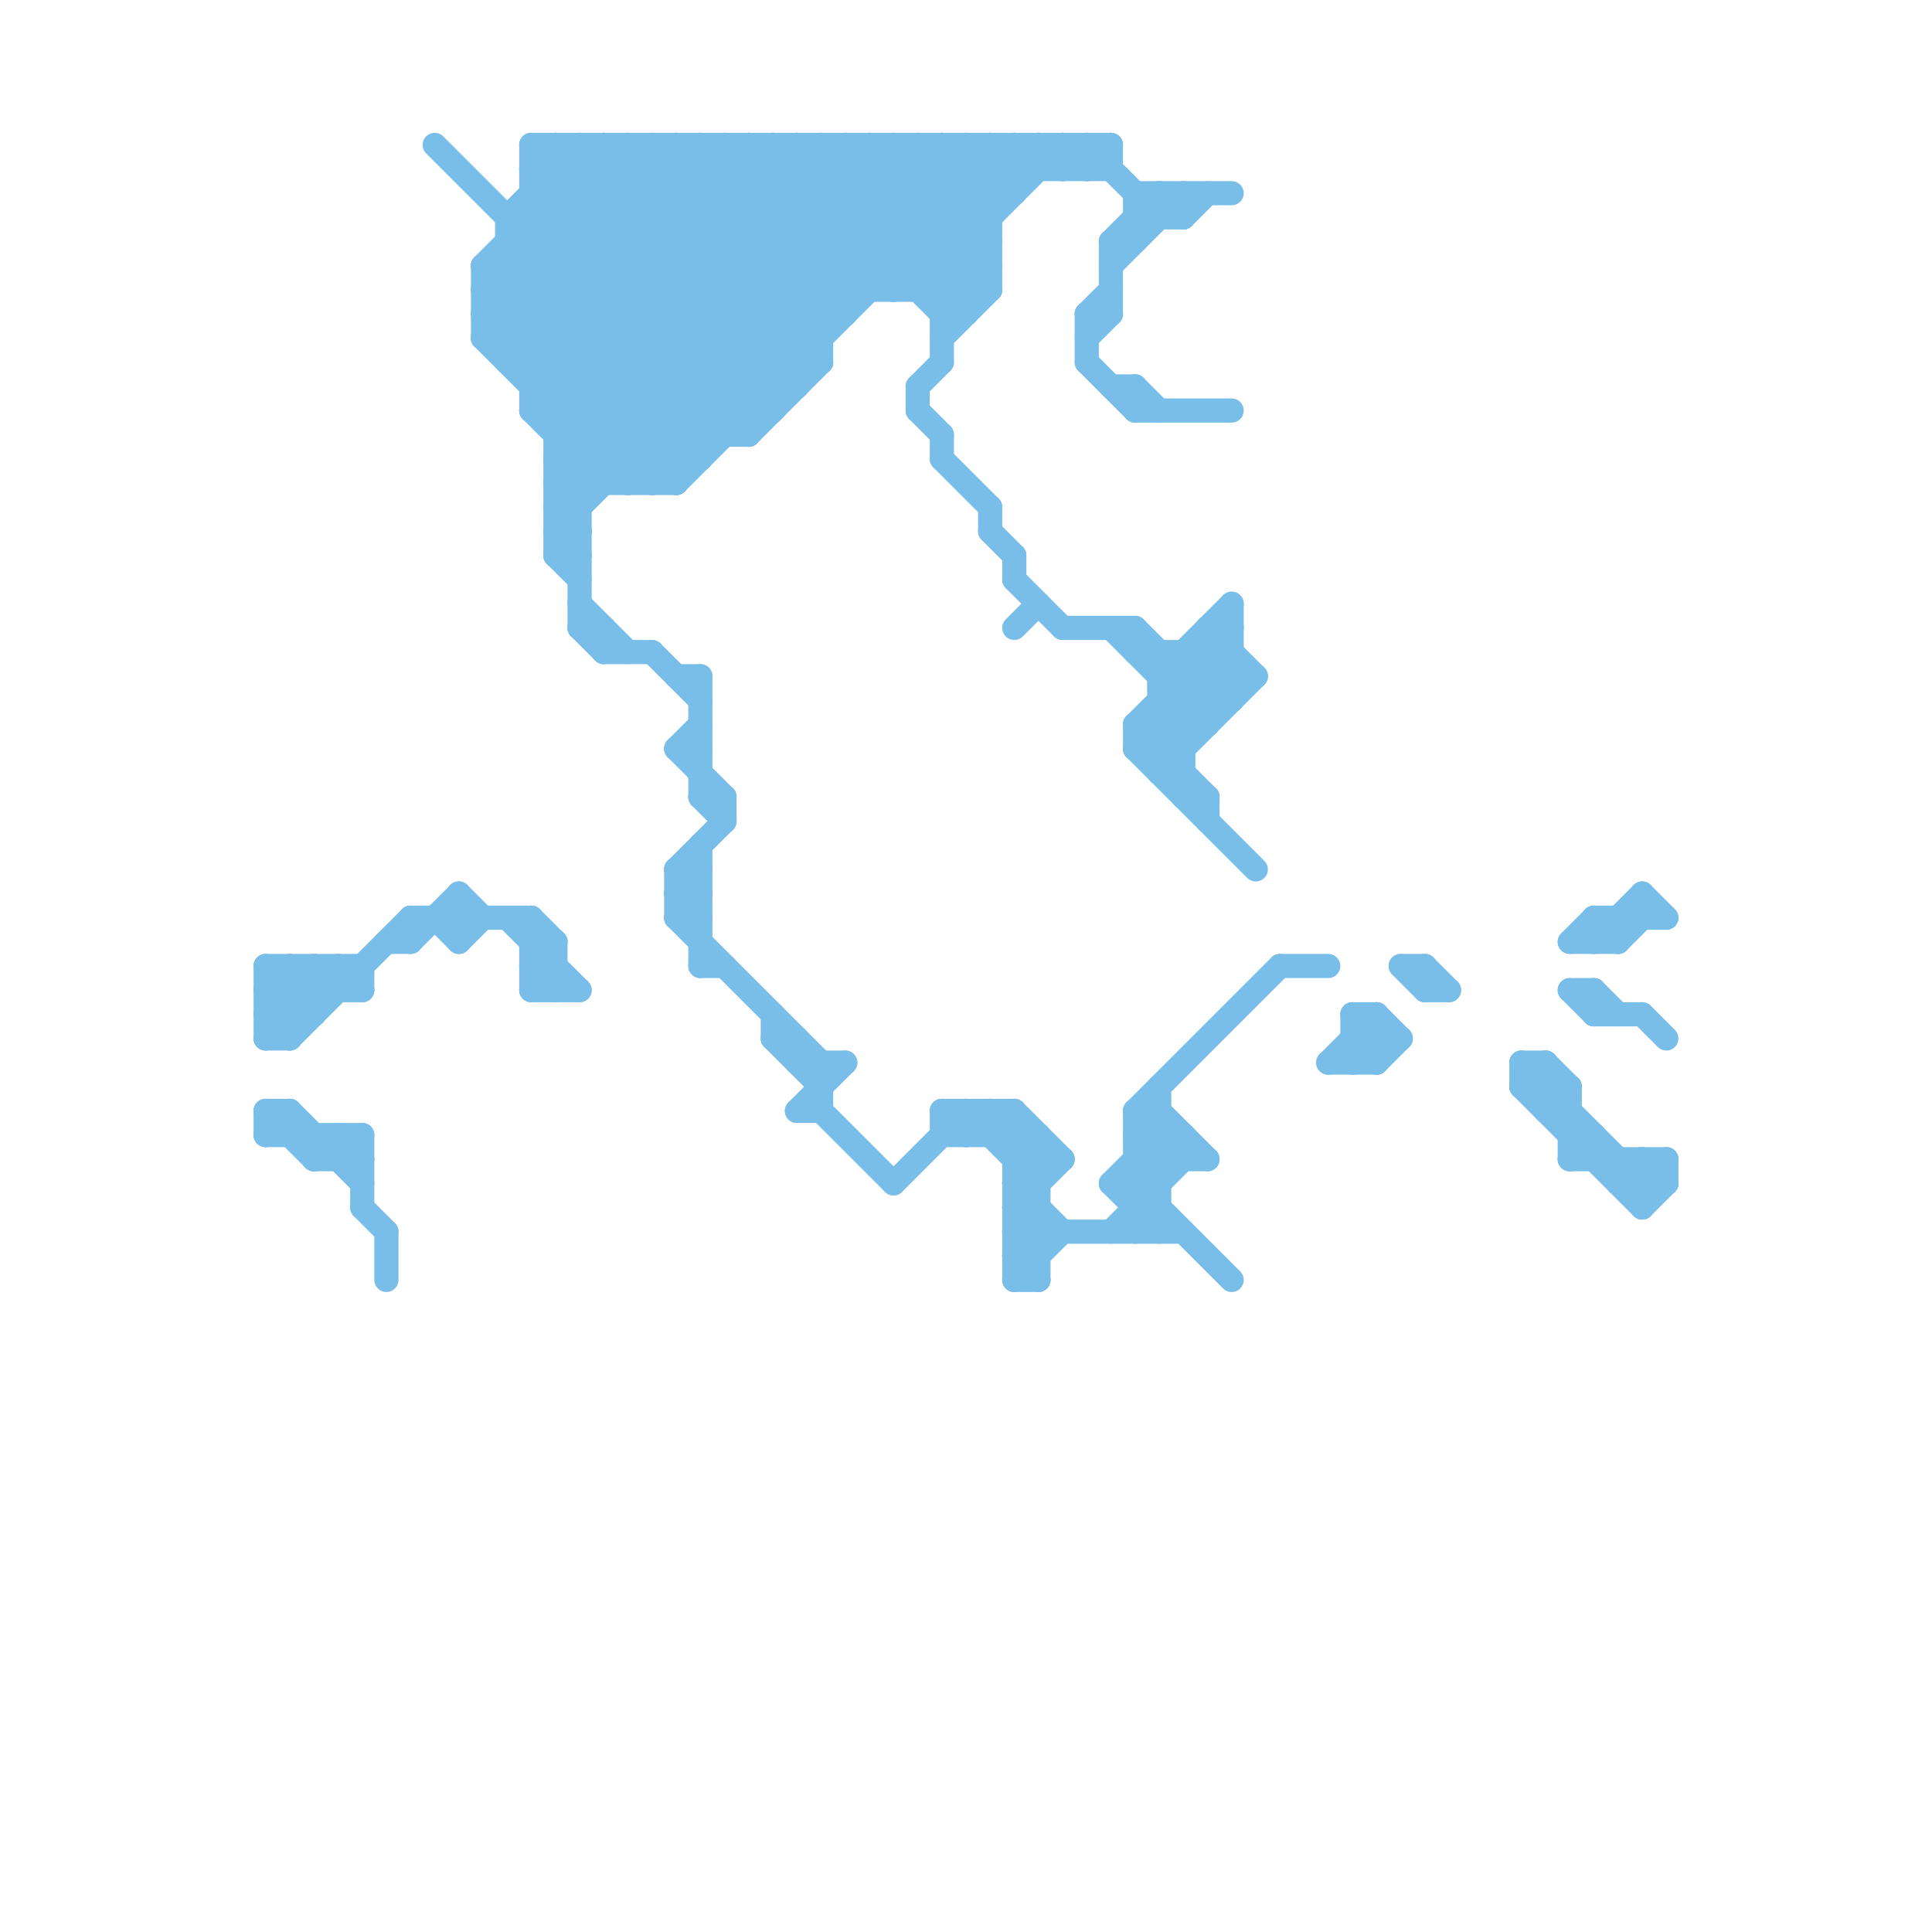 
<svg version="1.1" xmlns="http://www.w3.org/2000/svg" viewBox="0 0 80 80">
<style>line { stroke-width: 1; fill: none; stroke-linecap: round; stroke-linejoin: round; } .c0 { stroke: #79bde9 }</style><line class="c0" x1="21" y1="15" x2="34" y2="15"/><line class="c0" x1="39" y1="19" x2="41" y2="21"/><line class="c0" x1="26" y1="20" x2="40" y2="6"/><line class="c0" x1="39" y1="6" x2="39" y2="15"/><line class="c0" x1="11" y1="42" x2="12" y2="43"/><line class="c0" x1="33" y1="46" x2="34" y2="46"/><line class="c0" x1="21" y1="11" x2="29" y2="19"/><line class="c0" x1="45" y1="14" x2="46" y2="13"/><line class="c0" x1="66" y1="38" x2="69" y2="38"/><line class="c0" x1="38" y1="16" x2="39" y2="15"/><line class="c0" x1="27" y1="6" x2="27" y2="20"/><line class="c0" x1="67" y1="48" x2="67" y2="49"/><line class="c0" x1="22" y1="7" x2="32" y2="17"/><line class="c0" x1="35" y1="6" x2="35" y2="13"/><line class="c0" x1="69" y1="48" x2="69" y2="49"/><line class="c0" x1="22" y1="17" x2="33" y2="6"/><line class="c0" x1="11" y1="47" x2="12" y2="46"/><line class="c0" x1="13" y1="40" x2="13" y2="42"/><line class="c0" x1="14" y1="40" x2="14" y2="41"/><line class="c0" x1="48" y1="30" x2="49" y2="31"/><line class="c0" x1="66" y1="47" x2="66" y2="48"/><line class="c0" x1="19" y1="37" x2="19" y2="39"/><line class="c0" x1="45" y1="13" x2="46" y2="12"/><line class="c0" x1="48" y1="45" x2="48" y2="51"/><line class="c0" x1="40" y1="6" x2="42" y2="8"/><line class="c0" x1="23" y1="23" x2="24" y2="22"/><line class="c0" x1="47" y1="31" x2="51" y2="27"/><line class="c0" x1="49" y1="27" x2="51" y2="29"/><line class="c0" x1="21" y1="10" x2="41" y2="10"/><line class="c0" x1="13" y1="48" x2="15" y2="48"/><line class="c0" x1="22" y1="6" x2="32" y2="16"/><line class="c0" x1="47" y1="48" x2="50" y2="48"/><line class="c0" x1="20" y1="13" x2="27" y2="20"/><line class="c0" x1="11" y1="47" x2="15" y2="47"/><line class="c0" x1="43" y1="47" x2="43" y2="53"/><line class="c0" x1="47" y1="46" x2="47" y2="51"/><line class="c0" x1="23" y1="20" x2="37" y2="6"/><line class="c0" x1="65" y1="47" x2="66" y2="47"/><line class="c0" x1="33" y1="6" x2="40" y2="13"/><line class="c0" x1="41" y1="22" x2="42" y2="23"/><line class="c0" x1="45" y1="6" x2="45" y2="7"/><line class="c0" x1="29" y1="6" x2="35" y2="12"/><line class="c0" x1="27" y1="20" x2="41" y2="6"/><line class="c0" x1="22" y1="17" x2="25" y2="20"/><line class="c0" x1="39" y1="47" x2="43" y2="47"/><line class="c0" x1="14" y1="48" x2="15" y2="47"/><line class="c0" x1="46" y1="6" x2="46" y2="7"/><line class="c0" x1="64" y1="46" x2="65" y2="46"/><line class="c0" x1="20" y1="13" x2="27" y2="6"/><line class="c0" x1="13" y1="48" x2="14" y2="47"/><line class="c0" x1="63" y1="45" x2="65" y2="45"/><line class="c0" x1="28" y1="28" x2="29" y2="28"/><line class="c0" x1="29" y1="35" x2="29" y2="40"/><line class="c0" x1="48" y1="28" x2="51" y2="25"/><line class="c0" x1="48" y1="8" x2="48" y2="9"/><line class="c0" x1="11" y1="46" x2="11" y2="47"/><line class="c0" x1="11" y1="40" x2="11" y2="43"/><line class="c0" x1="23" y1="19" x2="29" y2="19"/><line class="c0" x1="48" y1="29" x2="51" y2="29"/><line class="c0" x1="42" y1="46" x2="44" y2="48"/><line class="c0" x1="48" y1="32" x2="49" y2="32"/><line class="c0" x1="15" y1="40" x2="15" y2="41"/><line class="c0" x1="46" y1="10" x2="46" y2="13"/><line class="c0" x1="39" y1="13" x2="41" y2="11"/><line class="c0" x1="20" y1="14" x2="28" y2="6"/><line class="c0" x1="23" y1="17" x2="34" y2="6"/><line class="c0" x1="23" y1="20" x2="24" y2="21"/><line class="c0" x1="47" y1="51" x2="48" y2="50"/><line class="c0" x1="21" y1="38" x2="24" y2="41"/><line class="c0" x1="24" y1="26" x2="25" y2="27"/><line class="c0" x1="11" y1="41" x2="12" y2="42"/><line class="c0" x1="28" y1="36" x2="30" y2="34"/><line class="c0" x1="27" y1="6" x2="34" y2="13"/><line class="c0" x1="47" y1="30" x2="51" y2="26"/><line class="c0" x1="65" y1="41" x2="66" y2="42"/><line class="c0" x1="68" y1="50" x2="69" y2="49"/><line class="c0" x1="37" y1="12" x2="43" y2="6"/><line class="c0" x1="38" y1="6" x2="38" y2="12"/><line class="c0" x1="48" y1="32" x2="52" y2="28"/><line class="c0" x1="64" y1="46" x2="65" y2="45"/><line class="c0" x1="48" y1="27" x2="48" y2="32"/><line class="c0" x1="22" y1="40" x2="23" y2="41"/><line class="c0" x1="38" y1="16" x2="38" y2="17"/><line class="c0" x1="22" y1="7" x2="23" y2="6"/><line class="c0" x1="38" y1="12" x2="44" y2="6"/><line class="c0" x1="50" y1="33" x2="50" y2="34"/><line class="c0" x1="17" y1="39" x2="19" y2="37"/><line class="c0" x1="12" y1="46" x2="12" y2="47"/><line class="c0" x1="47" y1="16" x2="48" y2="17"/><line class="c0" x1="65" y1="48" x2="66" y2="47"/><line class="c0" x1="22" y1="7" x2="46" y2="7"/><line class="c0" x1="68" y1="48" x2="68" y2="50"/><line class="c0" x1="22" y1="17" x2="32" y2="17"/><line class="c0" x1="23" y1="21" x2="38" y2="6"/><line class="c0" x1="45" y1="13" x2="45" y2="15"/><line class="c0" x1="47" y1="49" x2="51" y2="53"/><line class="c0" x1="64" y1="44" x2="64" y2="46"/><line class="c0" x1="42" y1="51" x2="43" y2="50"/><line class="c0" x1="25" y1="6" x2="34" y2="15"/><line class="c0" x1="16" y1="51" x2="16" y2="53"/><line class="c0" x1="47" y1="48" x2="48" y2="49"/><line class="c0" x1="16" y1="39" x2="17" y2="39"/><line class="c0" x1="59" y1="41" x2="60" y2="41"/><line class="c0" x1="42" y1="53" x2="44" y2="51"/><line class="c0" x1="47" y1="30" x2="50" y2="33"/><line class="c0" x1="40" y1="46" x2="40" y2="47"/><line class="c0" x1="11" y1="42" x2="13" y2="40"/><line class="c0" x1="24" y1="26" x2="25" y2="26"/><line class="c0" x1="66" y1="38" x2="67" y2="39"/><line class="c0" x1="33" y1="44" x2="35" y2="44"/><line class="c0" x1="66" y1="39" x2="68" y2="37"/><line class="c0" x1="42" y1="52" x2="43" y2="51"/><line class="c0" x1="65" y1="41" x2="66" y2="41"/><line class="c0" x1="50" y1="26" x2="52" y2="28"/><line class="c0" x1="46" y1="26" x2="50" y2="30"/><line class="c0" x1="18" y1="38" x2="19" y2="39"/><line class="c0" x1="66" y1="42" x2="68" y2="42"/><line class="c0" x1="53" y1="40" x2="55" y2="40"/><line class="c0" x1="42" y1="46" x2="42" y2="53"/><line class="c0" x1="47" y1="17" x2="51" y2="17"/><line class="c0" x1="28" y1="36" x2="29" y2="36"/><line class="c0" x1="28" y1="38" x2="29" y2="38"/><line class="c0" x1="11" y1="40" x2="13" y2="42"/><line class="c0" x1="48" y1="29" x2="49" y2="30"/><line class="c0" x1="68" y1="49" x2="69" y2="48"/><line class="c0" x1="20" y1="12" x2="28" y2="20"/><line class="c0" x1="39" y1="6" x2="41" y2="8"/><line class="c0" x1="42" y1="23" x2="42" y2="24"/><line class="c0" x1="68" y1="37" x2="69" y2="38"/><line class="c0" x1="11" y1="43" x2="12" y2="43"/><line class="c0" x1="22" y1="39" x2="23" y2="39"/><line class="c0" x1="46" y1="49" x2="48" y2="47"/><line class="c0" x1="22" y1="6" x2="46" y2="6"/><line class="c0" x1="14" y1="47" x2="14" y2="48"/><line class="c0" x1="65" y1="39" x2="67" y2="39"/><line class="c0" x1="50" y1="26" x2="51" y2="26"/><line class="c0" x1="26" y1="6" x2="26" y2="20"/><line class="c0" x1="11" y1="41" x2="12" y2="40"/><line class="c0" x1="13" y1="47" x2="13" y2="48"/><line class="c0" x1="63" y1="44" x2="64" y2="44"/><line class="c0" x1="40" y1="6" x2="40" y2="13"/><line class="c0" x1="25" y1="26" x2="25" y2="27"/><line class="c0" x1="49" y1="9" x2="50" y2="8"/><line class="c0" x1="18" y1="6" x2="30" y2="18"/><line class="c0" x1="47" y1="47" x2="48" y2="48"/><line class="c0" x1="49" y1="8" x2="49" y2="9"/><line class="c0" x1="22" y1="6" x2="22" y2="17"/><line class="c0" x1="47" y1="31" x2="49" y2="31"/><line class="c0" x1="20" y1="14" x2="26" y2="20"/><line class="c0" x1="39" y1="12" x2="41" y2="10"/><line class="c0" x1="39" y1="14" x2="41" y2="12"/><line class="c0" x1="29" y1="33" x2="30" y2="34"/><line class="c0" x1="46" y1="49" x2="48" y2="51"/><line class="c0" x1="30" y1="6" x2="30" y2="18"/><line class="c0" x1="22" y1="9" x2="31" y2="18"/><line class="c0" x1="28" y1="38" x2="29" y2="37"/><line class="c0" x1="42" y1="49" x2="43" y2="48"/><line class="c0" x1="44" y1="26" x2="47" y2="26"/><line class="c0" x1="21" y1="9" x2="21" y2="15"/><line class="c0" x1="56" y1="42" x2="57" y2="42"/><line class="c0" x1="32" y1="42" x2="32" y2="43"/><line class="c0" x1="27" y1="27" x2="29" y2="29"/><line class="c0" x1="44" y1="7" x2="45" y2="6"/><line class="c0" x1="29" y1="6" x2="29" y2="19"/><line class="c0" x1="47" y1="46" x2="49" y2="48"/><line class="c0" x1="25" y1="27" x2="27" y2="27"/><line class="c0" x1="47" y1="8" x2="51" y2="8"/><line class="c0" x1="23" y1="19" x2="36" y2="6"/><line class="c0" x1="28" y1="37" x2="29" y2="37"/><line class="c0" x1="66" y1="41" x2="66" y2="42"/><line class="c0" x1="22" y1="16" x2="32" y2="6"/><line class="c0" x1="20" y1="11" x2="28" y2="19"/><line class="c0" x1="47" y1="8" x2="47" y2="10"/><line class="c0" x1="26" y1="6" x2="34" y2="14"/><line class="c0" x1="42" y1="53" x2="43" y2="53"/><line class="c0" x1="57" y1="42" x2="58" y2="43"/><line class="c0" x1="11" y1="41" x2="15" y2="41"/><line class="c0" x1="47" y1="31" x2="52" y2="36"/><line class="c0" x1="47" y1="9" x2="49" y2="9"/><line class="c0" x1="55" y1="44" x2="57" y2="42"/><line class="c0" x1="41" y1="6" x2="41" y2="12"/><line class="c0" x1="23" y1="39" x2="23" y2="41"/><line class="c0" x1="29" y1="33" x2="30" y2="33"/><line class="c0" x1="39" y1="18" x2="39" y2="19"/><line class="c0" x1="38" y1="17" x2="39" y2="18"/><line class="c0" x1="31" y1="6" x2="31" y2="18"/><line class="c0" x1="42" y1="6" x2="43" y2="7"/><line class="c0" x1="12" y1="40" x2="13" y2="41"/><line class="c0" x1="49" y1="33" x2="50" y2="33"/><line class="c0" x1="28" y1="36" x2="28" y2="38"/><line class="c0" x1="11" y1="40" x2="15" y2="40"/><line class="c0" x1="56" y1="44" x2="57" y2="43"/><line class="c0" x1="14" y1="40" x2="15" y2="41"/><line class="c0" x1="65" y1="45" x2="65" y2="48"/><line class="c0" x1="21" y1="9" x2="24" y2="6"/><line class="c0" x1="32" y1="6" x2="39" y2="13"/><line class="c0" x1="49" y1="47" x2="49" y2="48"/><line class="c0" x1="57" y1="44" x2="58" y2="43"/><line class="c0" x1="48" y1="8" x2="49" y2="9"/><line class="c0" x1="28" y1="37" x2="29" y2="36"/><line class="c0" x1="20" y1="11" x2="20" y2="14"/><line class="c0" x1="56" y1="42" x2="56" y2="44"/><line class="c0" x1="29" y1="28" x2="29" y2="33"/><line class="c0" x1="23" y1="22" x2="24" y2="23"/><line class="c0" x1="47" y1="47" x2="48" y2="46"/><line class="c0" x1="22" y1="41" x2="23" y2="40"/><line class="c0" x1="42" y1="24" x2="44" y2="26"/><line class="c0" x1="23" y1="6" x2="23" y2="23"/><line class="c0" x1="47" y1="46" x2="48" y2="46"/><line class="c0" x1="23" y1="21" x2="24" y2="22"/><line class="c0" x1="13" y1="40" x2="14" y2="41"/><line class="c0" x1="22" y1="38" x2="23" y2="39"/><line class="c0" x1="67" y1="39" x2="68" y2="38"/><line class="c0" x1="19" y1="37" x2="20" y2="38"/><line class="c0" x1="20" y1="13" x2="35" y2="13"/><line class="c0" x1="43" y1="6" x2="43" y2="7"/><line class="c0" x1="25" y1="6" x2="25" y2="20"/><line class="c0" x1="21" y1="15" x2="30" y2="6"/><line class="c0" x1="12" y1="40" x2="12" y2="43"/><line class="c0" x1="39" y1="13" x2="40" y2="13"/><line class="c0" x1="35" y1="6" x2="41" y2="12"/><line class="c0" x1="48" y1="28" x2="52" y2="28"/><line class="c0" x1="23" y1="23" x2="24" y2="24"/><line class="c0" x1="47" y1="26" x2="50" y2="29"/><line class="c0" x1="22" y1="40" x2="23" y2="40"/><line class="c0" x1="28" y1="31" x2="30" y2="33"/><line class="c0" x1="33" y1="6" x2="33" y2="16"/><line class="c0" x1="47" y1="27" x2="51" y2="27"/><line class="c0" x1="23" y1="22" x2="39" y2="6"/><line class="c0" x1="24" y1="6" x2="33" y2="15"/><line class="c0" x1="42" y1="48" x2="43" y2="47"/><line class="c0" x1="42" y1="48" x2="44" y2="48"/><line class="c0" x1="56" y1="43" x2="58" y2="43"/><line class="c0" x1="30" y1="6" x2="36" y2="12"/><line class="c0" x1="47" y1="30" x2="47" y2="31"/><line class="c0" x1="11" y1="43" x2="14" y2="40"/><line class="c0" x1="32" y1="43" x2="34" y2="45"/><line class="c0" x1="20" y1="12" x2="26" y2="6"/><line class="c0" x1="64" y1="44" x2="65" y2="45"/><line class="c0" x1="29" y1="40" x2="30" y2="40"/><line class="c0" x1="46" y1="16" x2="47" y2="16"/><line class="c0" x1="15" y1="50" x2="16" y2="51"/><line class="c0" x1="20" y1="12" x2="41" y2="12"/><line class="c0" x1="28" y1="20" x2="42" y2="6"/><line class="c0" x1="28" y1="6" x2="28" y2="20"/><line class="c0" x1="37" y1="49" x2="40" y2="46"/><line class="c0" x1="45" y1="13" x2="46" y2="13"/><line class="c0" x1="48" y1="31" x2="51" y2="28"/><line class="c0" x1="14" y1="47" x2="15" y2="48"/><line class="c0" x1="23" y1="18" x2="31" y2="18"/><line class="c0" x1="23" y1="23" x2="24" y2="23"/><line class="c0" x1="22" y1="40" x2="23" y2="39"/><line class="c0" x1="22" y1="16" x2="33" y2="16"/><line class="c0" x1="44" y1="6" x2="45" y2="7"/><line class="c0" x1="23" y1="18" x2="35" y2="6"/><line class="c0" x1="17" y1="38" x2="17" y2="39"/><line class="c0" x1="49" y1="27" x2="49" y2="33"/><line class="c0" x1="39" y1="46" x2="39" y2="47"/><line class="c0" x1="42" y1="26" x2="43" y2="25"/><line class="c0" x1="41" y1="46" x2="43" y2="48"/><line class="c0" x1="37" y1="6" x2="41" y2="10"/><line class="c0" x1="20" y1="14" x2="34" y2="14"/><line class="c0" x1="23" y1="6" x2="33" y2="16"/><line class="c0" x1="42" y1="6" x2="42" y2="8"/><line class="c0" x1="37" y1="6" x2="37" y2="12"/><line class="c0" x1="32" y1="43" x2="33" y2="43"/><line class="c0" x1="28" y1="38" x2="34" y2="44"/><line class="c0" x1="31" y1="6" x2="37" y2="12"/><line class="c0" x1="45" y1="6" x2="48" y2="9"/><line class="c0" x1="67" y1="49" x2="68" y2="48"/><line class="c0" x1="51" y1="25" x2="51" y2="29"/><line class="c0" x1="33" y1="43" x2="33" y2="44"/><line class="c0" x1="19" y1="39" x2="20" y2="38"/><line class="c0" x1="11" y1="46" x2="13" y2="48"/><line class="c0" x1="28" y1="31" x2="29" y2="31"/><line class="c0" x1="36" y1="6" x2="41" y2="11"/><line class="c0" x1="34" y1="6" x2="40" y2="12"/><line class="c0" x1="23" y1="20" x2="28" y2="20"/><line class="c0" x1="21" y1="10" x2="29" y2="18"/><line class="c0" x1="42" y1="51" x2="43" y2="52"/><line class="c0" x1="63" y1="44" x2="68" y2="49"/><line class="c0" x1="42" y1="50" x2="44" y2="48"/><line class="c0" x1="20" y1="11" x2="41" y2="11"/><line class="c0" x1="45" y1="15" x2="47" y2="17"/><line class="c0" x1="31" y1="18" x2="34" y2="15"/><line class="c0" x1="11" y1="42" x2="13" y2="42"/><line class="c0" x1="58" y1="40" x2="59" y2="41"/><line class="c0" x1="42" y1="50" x2="43" y2="51"/><line class="c0" x1="42" y1="52" x2="43" y2="53"/><line class="c0" x1="46" y1="11" x2="49" y2="8"/><line class="c0" x1="28" y1="6" x2="35" y2="13"/><line class="c0" x1="38" y1="6" x2="41" y2="9"/><line class="c0" x1="22" y1="15" x2="31" y2="6"/><line class="c0" x1="47" y1="16" x2="47" y2="17"/><line class="c0" x1="66" y1="41" x2="67" y2="42"/><line class="c0" x1="39" y1="46" x2="42" y2="46"/><line class="c0" x1="46" y1="51" x2="49" y2="48"/><line class="c0" x1="47" y1="30" x2="50" y2="30"/><line class="c0" x1="28" y1="31" x2="29" y2="30"/><line class="c0" x1="45" y1="7" x2="46" y2="6"/><line class="c0" x1="22" y1="8" x2="31" y2="17"/><line class="c0" x1="48" y1="46" x2="50" y2="48"/><line class="c0" x1="47" y1="46" x2="53" y2="40"/><line class="c0" x1="41" y1="6" x2="42" y2="7"/><line class="c0" x1="50" y1="27" x2="51" y2="28"/><line class="c0" x1="12" y1="46" x2="15" y2="49"/><line class="c0" x1="47" y1="47" x2="49" y2="47"/><line class="c0" x1="34" y1="44" x2="34" y2="46"/><line class="c0" x1="22" y1="41" x2="24" y2="41"/><line class="c0" x1="43" y1="6" x2="44" y2="7"/><line class="c0" x1="46" y1="49" x2="48" y2="49"/><line class="c0" x1="63" y1="45" x2="64" y2="44"/><line class="c0" x1="63" y1="44" x2="63" y2="45"/><line class="c0" x1="41" y1="21" x2="41" y2="22"/><line class="c0" x1="66" y1="38" x2="66" y2="39"/><line class="c0" x1="58" y1="40" x2="59" y2="40"/><line class="c0" x1="63" y1="45" x2="68" y2="50"/><line class="c0" x1="59" y1="40" x2="59" y2="41"/><line class="c0" x1="40" y1="47" x2="41" y2="46"/><line class="c0" x1="21" y1="9" x2="41" y2="9"/><line class="c0" x1="42" y1="50" x2="43" y2="50"/><line class="c0" x1="67" y1="38" x2="67" y2="39"/><line class="c0" x1="42" y1="52" x2="43" y2="52"/><line class="c0" x1="15" y1="47" x2="15" y2="50"/><line class="c0" x1="40" y1="46" x2="43" y2="49"/><line class="c0" x1="36" y1="6" x2="36" y2="12"/><line class="c0" x1="56" y1="43" x2="57" y2="44"/><line class="c0" x1="22" y1="8" x2="42" y2="8"/><line class="c0" x1="20" y1="11" x2="25" y2="6"/><line class="c0" x1="46" y1="10" x2="48" y2="8"/><line class="c0" x1="11" y1="46" x2="12" y2="46"/><line class="c0" x1="23" y1="19" x2="24" y2="20"/><line class="c0" x1="59" y1="40" x2="60" y2="41"/><line class="c0" x1="24" y1="6" x2="24" y2="26"/><line class="c0" x1="12" y1="43" x2="17" y2="38"/><line class="c0" x1="28" y1="36" x2="29" y2="37"/><line class="c0" x1="23" y1="22" x2="24" y2="22"/><line class="c0" x1="32" y1="6" x2="32" y2="17"/><line class="c0" x1="42" y1="49" x2="44" y2="51"/><line class="c0" x1="33" y1="46" x2="35" y2="44"/><line class="c0" x1="34" y1="6" x2="34" y2="15"/><line class="c0" x1="47" y1="49" x2="49" y2="47"/><line class="c0" x1="21" y1="14" x2="29" y2="6"/><line class="c0" x1="34" y1="46" x2="37" y2="49"/><line class="c0" x1="57" y1="42" x2="57" y2="44"/><line class="c0" x1="68" y1="42" x2="69" y2="43"/><line class="c0" x1="23" y1="21" x2="24" y2="21"/><line class="c0" x1="17" y1="38" x2="22" y2="38"/><line class="c0" x1="55" y1="44" x2="57" y2="44"/><line class="c0" x1="41" y1="47" x2="42" y2="46"/><line class="c0" x1="24" y1="25" x2="26" y2="27"/><line class="c0" x1="41" y1="46" x2="41" y2="47"/><line class="c0" x1="39" y1="46" x2="40" y2="47"/><line class="c0" x1="68" y1="48" x2="69" y2="49"/><line class="c0" x1="68" y1="37" x2="68" y2="38"/><line class="c0" x1="22" y1="38" x2="22" y2="41"/><line class="c0" x1="42" y1="51" x2="49" y2="51"/><line class="c0" x1="50" y1="26" x2="50" y2="30"/><line class="c0" x1="67" y1="49" x2="69" y2="49"/><line class="c0" x1="47" y1="50" x2="48" y2="50"/><line class="c0" x1="42" y1="49" x2="43" y2="49"/><line class="c0" x1="47" y1="26" x2="47" y2="27"/><line class="c0" x1="56" y1="42" x2="57" y2="43"/><line class="c0" x1="65" y1="48" x2="69" y2="48"/><line class="c0" x1="46" y1="10" x2="47" y2="10"/><line class="c0" x1="30" y1="33" x2="30" y2="34"/><line class="c0" x1="28" y1="37" x2="29" y2="38"/><line class="c0" x1="65" y1="39" x2="66" y2="38"/><line class="c0" x1="44" y1="6" x2="44" y2="7"/>


</svg>

